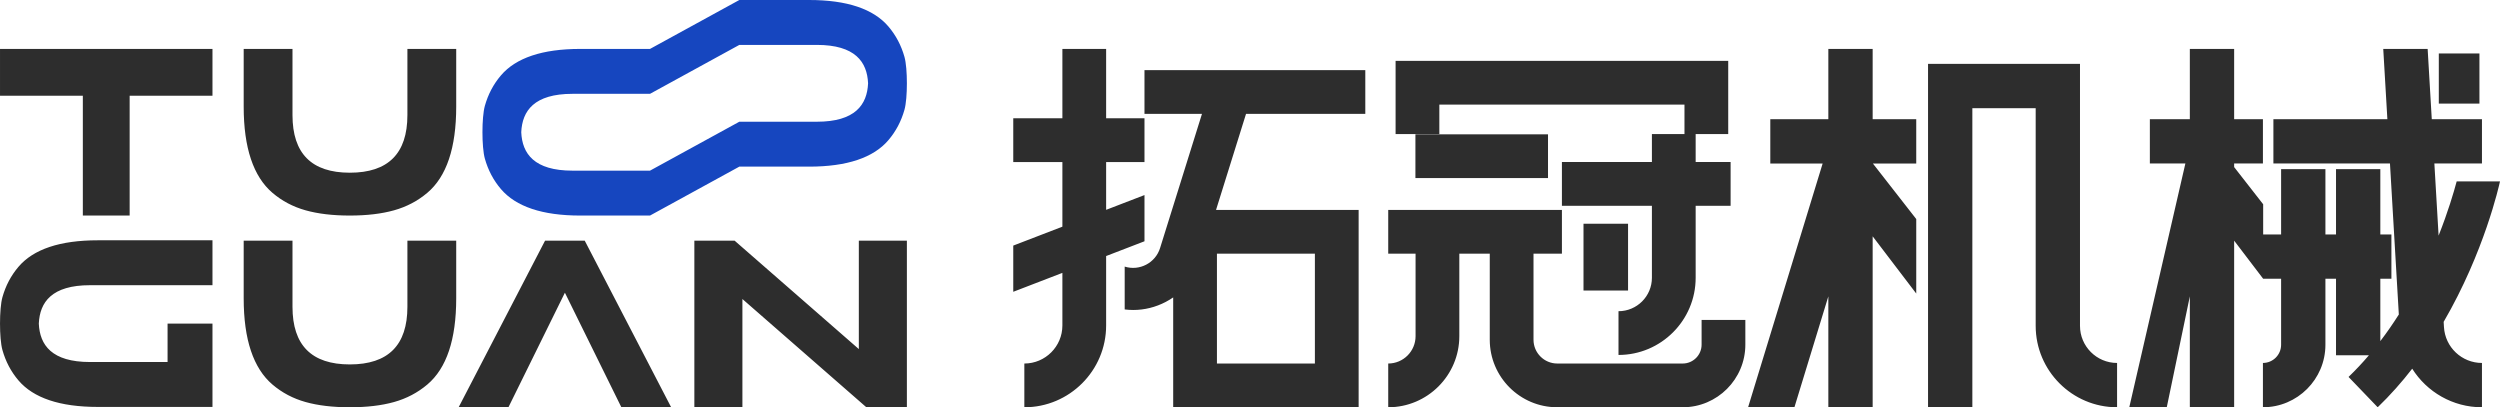 <?xml version="1.0" encoding="UTF-8"?>
<!DOCTYPE svg PUBLIC "-//W3C//DTD SVG 1.1//EN" "http://www.w3.org/Graphics/SVG/1.1/DTD/svg11.dtd">
<!-- Creator: CorelDRAW 2020 (64-Bit) -->
<svg xmlns="http://www.w3.org/2000/svg" xml:space="preserve" width="193.04mm" height="31.448mm" version="1.1" style="shape-rendering:geometricPrecision; text-rendering:geometricPrecision; image-rendering:optimizeQuality; fill-rule:evenodd; clip-rule:evenodd"
viewBox="0 0 19289.69 3142.49"
 xmlns:xlink="http://www.w3.org/1999/xlink"
 xmlns:xodm="http://www.corel.com/coreldraw/odm/2003">
 <defs>
  <style type="text/css">
   <![CDATA[
    .fil0 {fill:#1646BF;fill-rule:nonzero}
    .fil1 {fill:#2D2D2D;fill-rule:nonzero}
   ]]>
  </style>
 </defs>
 <g id="图层_x0020_1">
  <g id="_2256823275984">
   <path class="fil0" d="M6978.81 439.2c-24.88,-88.63 -66.15,-166.9 -123.91,-234.72 -57.73,-67.86 -137.67,-118.88 -239.76,-153.1 -102.06,-34.25 -226.29,-51.37 -372.71,-51.37l-537.89 0 -689.18 377.47 -537.92 0c-146.4,0 -270.65,17.13 -372.69,51.38 -102.09,34.21 -182.04,85.24 -239.76,153.09 -57.77,67.83 -99.05,146.09 -123.91,234.73 -12.46,44.54 -18.66,124.17 -18.6,203.66 -0.06,79.49 6.14,159.14 18.6,203.68 24.86,88.62 66.14,166.88 123.91,234.71 57.73,67.85 137.67,118.88 239.76,153.09 102.04,34.27 226.29,51.39 372.69,51.39l537.92 0 689.18 -377.48 537.89 0c146.42,0 270.65,-17.12 372.71,-51.39 102.09,-34.19 182.04,-85.24 239.76,-153.09 57.76,-67.83 99.03,-146.08 123.91,-234.71 12.44,-44.54 18.66,-124.19 18.6,-203.68 0.06,-79.49 -6.16,-159.12 -18.6,-203.66zm-675.96 500.02l0 0 -598.32 0 -689.18 377.48 -598.35 0c-295.04,0 -387.77,-130.54 -395.13,-296.36 7.35,-165.82 100.09,-296.36 395.13,-296.36l598.35 0 689.18 -377.48 598.32 0c295.04,0 387.77,130.54 395.13,296.36 -7.35,165.82 -100.09,296.36 -395.13,296.36z"/>
   <path class="fil1" d="M7903.69 3142.49l0 -337.55c161.85,0 293.55,-131.69 293.55,-293.56l0 -405.86 -379.03 145.93 0 -356.51 379.03 -145.95 0 -498.7 -379.03 0 0 -337.55 379.03 0 0 -535.25 337.55 0 0 535.25 295.93 0 0 337.55 -295.93 0 0 368.74 295.93 -113.96 0 356.53 -295.93 113.95 0 535.83c0,348.03 -283.08,631.11 -631.1,631.11zm-7903.68 -2765.01l0 361.21 639.08 0 0 924.49 361.21 0 0 -924.49 639.07 0 0 -361.21 -1639.36 0zm1292.88 2119.47l0 296.35 -598.34 0.02c-295.04,0 -387.76,-130.57 -395.14,-296.37 7.37,-165.81 100.1,-296.37 395.14,-296.37l944.84 0.03 0 -0.03 0 -346.49 -884.42 0c-146.39,0 -270.65,17.12 -372.69,51.4 -102.11,34.19 -182.05,85.24 -239.76,153.09 -57.78,67.83 -99.07,146.08 -123.92,234.7 -12.47,44.54 -18.67,124.19 -18.6,203.68 -0.07,79.5 6.13,159.13 18.6,203.66 24.85,88.63 66.14,166.91 123.92,234.72 57.72,67.85 137.65,118.88 239.76,153.08 102.04,34.27 226.3,51.41 372.69,51.41l884.42 0c0,-214.29 0,-428.57 0,-642.86l-346.5 0zm4064.65 645.53l0 -1285.7 310.43 0 958.65 836.7 0 -836.7 370.78 0 0 1285.7 -312.58 0 -956.48 -835.26 0 835.26 -370.8 0zm-845.99 -1285.7l-305.87 0 -666.99 1285.7 384.19 0 435.73 -883.98 435.75 883.98 384.18 0 -666.98 -1285.7zm-1368.09 -0.01l0 510.66c0,296.32 -148.14,444.46 -444.41,444.46 -294.88,0 -442.29,-148.14 -442.29,-444.46l0 -510.66 -376.54 0 0 444.99c0,159.08 18.6,294.13 55.82,405.03 37.2,110.93 92.67,197.79 166.4,260.54 73.69,62.76 158.73,107.66 255.06,134.65 96.33,26.98 210.17,40.5 341.56,40.5 131.34,0 245.2,-13.52 341.53,-40.5 96.33,-26.99 181.74,-71.89 256.16,-134.65 74.44,-62.74 130.28,-149.61 167.49,-260.54 37.23,-110.9 55.84,-245.95 55.84,-405.03l0 -444.99 -376.6 0zm0 -1479.3l0 510.67c0,296.32 -148.14,444.44 -444.41,444.44 -294.88,0 -442.29,-148.12 -442.29,-444.44l0 -510.67 -376.54 0 0 444.98c0,159.11 18.6,294.14 55.82,405.04 37.2,110.95 92.67,197.78 166.4,260.56 73.69,62.75 158.73,107.63 255.06,134.62 96.33,27 210.17,40.52 341.56,40.52 131.34,0 245.2,-13.52 341.53,-40.52 96.33,-26.99 181.74,-71.87 256.16,-134.62 74.44,-62.77 130.28,-149.61 167.49,-260.56 37.23,-110.9 55.84,-245.93 55.84,-405.04l0 -444.98 -376.6 0zm14977.74 2530.99l224.81 234.02c97.73,-93.89 186.25,-194.27 266.34,-297.64 112.9,179.27 312.57,297.64 538.2,297.64l0 -341.91c-155.44,0 -284.23,-121.53 -293.17,-276.8l-2.37 -40.41c313.98,-539.05 428.15,-1053.29 434.68,-1083.62l-334.22 0c-22.05,82.84 -66.53,234.31 -139.47,418.39l-32.65 -556.59 367.2 0 0 -341.91 -387.25 0 -31.8 -542.14 -342.57 0 31.81 542.14 -879.39 0 0 341.91 899.45 0 68.35 1165.25c-43.89,69.18 -91.41,138.02 -142.75,205.3l0 -481.2 85.49 0 0 -341.9 -85.49 0 0 -503.93 -341.9 0 0 503.93 -81.73 0 0 -503.93 -341.91 0 0 503.93 -138.46 0 0 -232.9 -223.87 -286.85 0 -27.7 222.02 0 0 -341.91 -222.02 0 0 -542.14 -341.92 0 0 542.14 -308.45 0 0 341.91 274.06 0 -432.56 1879.76 289.19 0 177.77 -854.73 0 854.73 341.92 0 0 -1284.36 223.87 293.94 138.46 0 0 509.36c0,77.36 -62.92,140.32 -140.32,140.32l0 341.91c265.87,0 482.22,-216.36 482.22,-482.22l0 -509.36 81.73 0 0 590.5 253.75 0c-49.22,57.72 -101.5,113.72 -157.05,167.07zm1009.92 -2108.83l-313.53 0 0 -386.94 313.53 0 0 386.94zm-4345.57 890.5l-334.55 -428.58 334.55 0 0 -341.91 -336.3 0 0 -542.14 -341.93 0 0 542.14 -447.81 0 0 341.91 403.85 0 -574.9 1879.76 357.46 0 261.4 -854.69 0 854.69 341.93 0 0 -1317.88 336.3 441.51 0 -574.82zm1549.68 1452.35c-346.32,0 -628.05,-281.81 -628.05,-628.14l0 -1679.4 -488.66 0 0 2306.37 -341.91 0 0 -2648.26 1172.47 0 0 2021.3c0,157.85 128.39,286.23 286.14,286.23l0 341.91zm-3773.29 -900.86l-343.77 0 0 -515.45 343.77 0 0 515.45zm-73.75 497.21l0 -337.56c142.16,0 257.8,-115.63 257.8,-257.71l0 -555.72 -694.37 0 0 -337.56 694.37 0 0 -215.57 337.56 0 0 215.57 269.7 0 0 337.56 -269.7 0 0 555.72c0,328.25 -267.11,595.27 -595.36,595.27zm495.59 403.65l-968.09 0c-287.21,0 -520.84,-233.64 -520.84,-520.85l0 -664.31 -234.87 0 0 636.64c0,302.45 -246.08,548.52 -548.54,548.52l0 -337.55c116.37,0 210.98,-94.62 210.98,-210.97l0 -636.64 -210.98 0 0 -337.56 1340.19 0 0 337.56 -219.22 0 0 664.31c0,101.05 82.24,183.3 183.28,183.3l968.09 0c80.26,0 145.62,-65.37 145.62,-145.7l0 -190.47 337.56 0 0 190.47c0,266.42 -216.75,483.25 -483.18,483.25zm-1039.45 -1768.55l-1023.09 0 0 -337.56 1023.09 0 0 337.56zm1390.53 -339.39l-337.57 0 0 -227.44 -1891.42 0 0 227.44 -337.56 0 0 -565.01 2566.55 0 0 565.01zm-4060.53 -155.92l-323.35 1035.49c-35.8,114.62 -158.1,178.87 -272.97,142.98l0 330.57c21.88,2.69 43.8,4.12 65.67,4.12 86.51,0 172.28,-20.99 251.11,-62.26 19.99,-10.48 39.16,-22.08 57.45,-34.72l0 847.69 1430.9 0 0 -1522.72 -1100.34 0 231.44 -741.14 920.33 0 0 -337.55 -1703.87 0 0 337.55 443.62 0zm115.47 1926.32l0 -847.61 755.79 0 0 847.61 -755.79 0z"/>
  </g>
 </g>
</svg>
